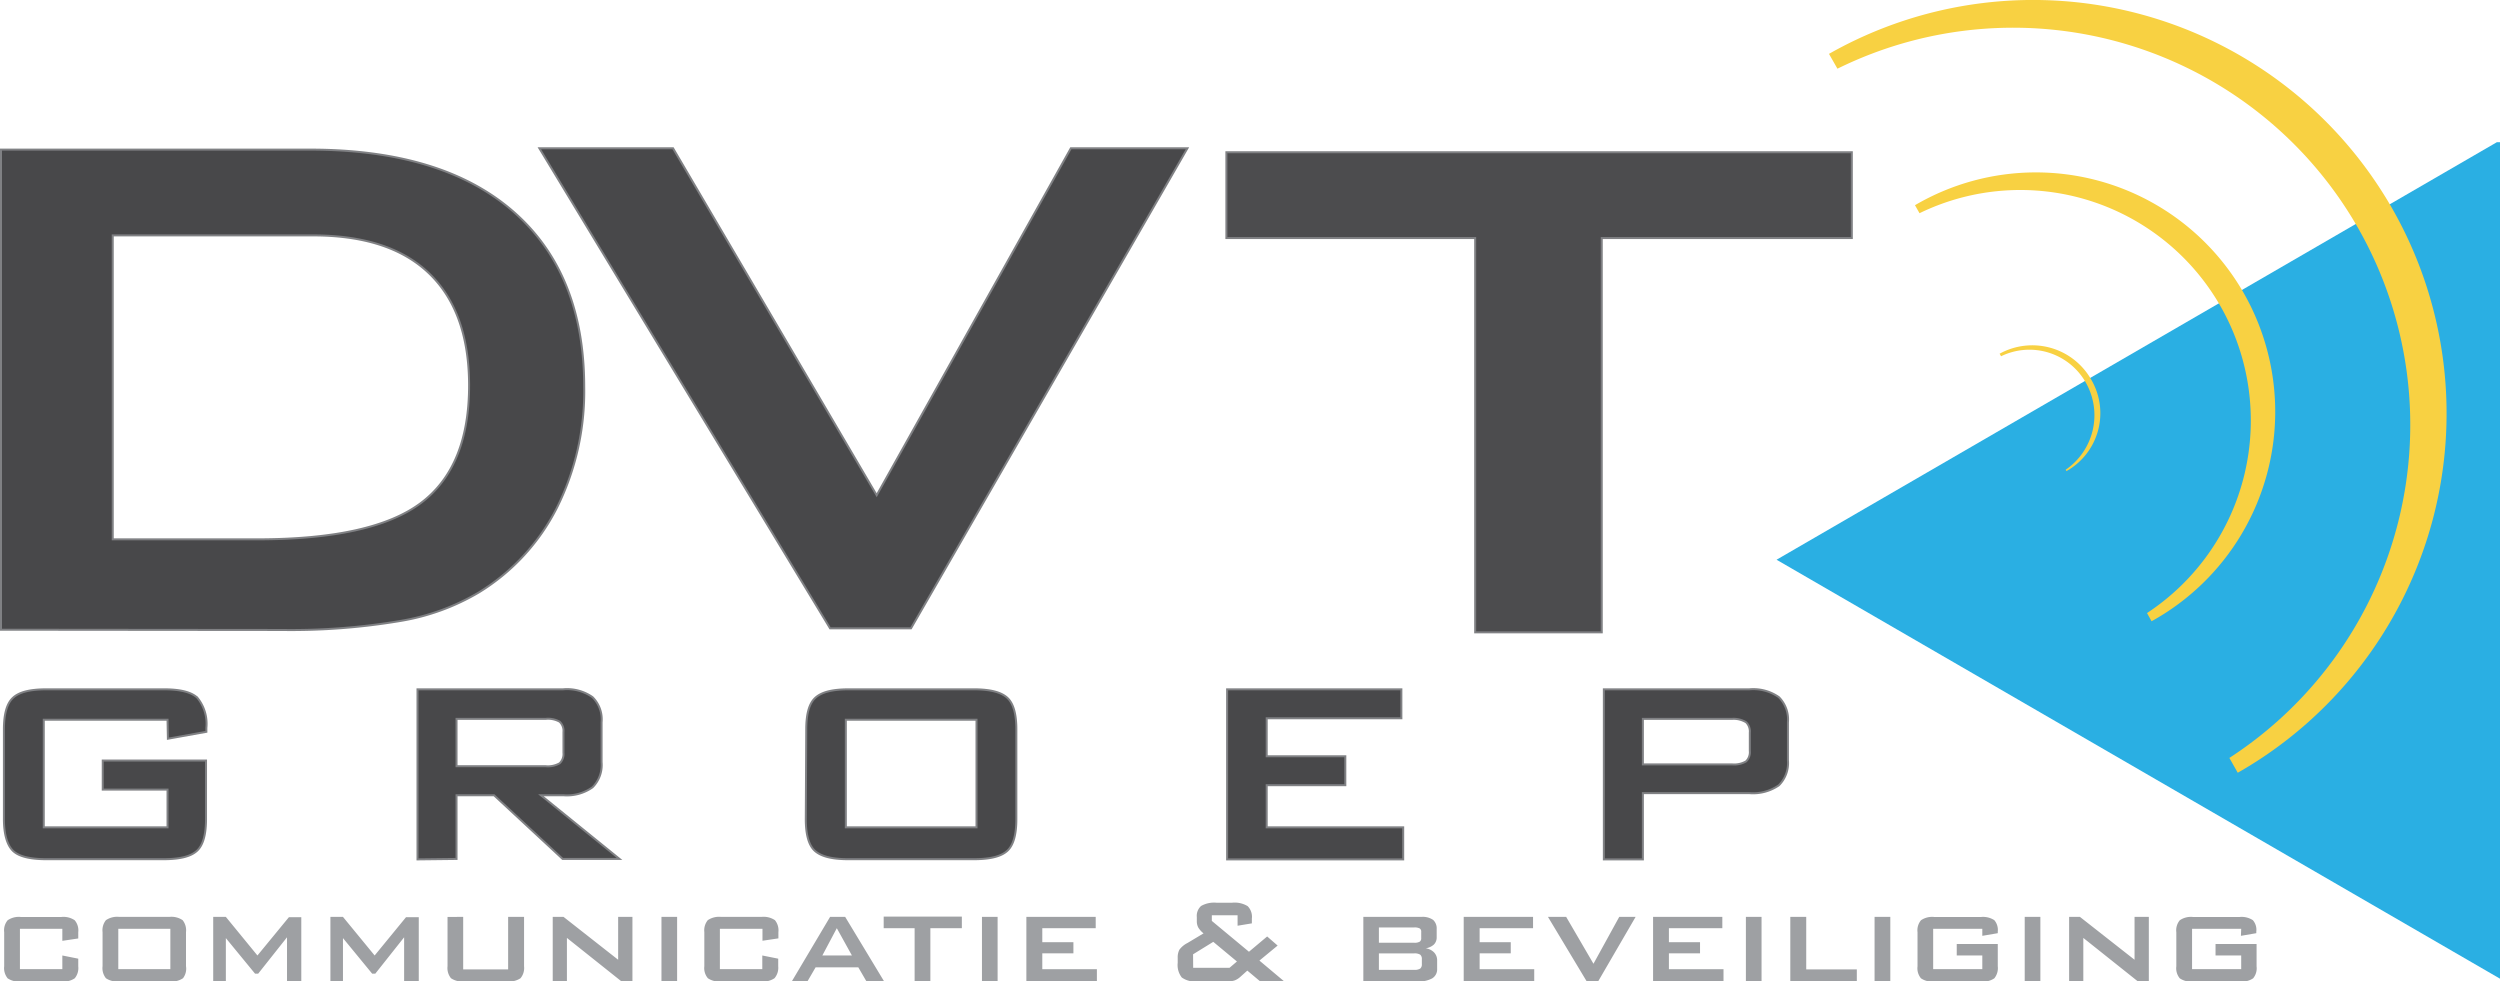 <svg viewBox="0 0 274.73 107.85" xmlns="http://www.w3.org/2000/svg"><path d="M274.73 15.63v91.92l-79.5-46.04 79.15-45.88z" fill="#2aafe3"/><path d="M.11 69.2V16.44h33.94q14.54 0 22.34 6.79T64.2 42.5a28.66 28.66 0 0 1-3 13.3 23.18 23.18 0 0 1-8.59 9.31 24.89 24.89 0 0 1-8.56 3.12 72.21 72.21 0 0 1-13.1 1zm12.28-9.93h15.87q12.68 0 18-4t5.29-13Q51.52 34.2 47.11 30t-13-4.13H12.39zm78.83 9.78L59.27 16.29h14.69l22.38 38.13 21.34-38.13h12.81l-30.38 52.76z" fill="#48484a" stroke="#808184" stroke-width=".22"/><path d="M176.02 26.16v43.33h-13.91V26.16h-27.34v-9.43h68.73v9.43z" fill="#4c4c4e" stroke="#808184" stroke-width=".22"/><path d="M200.99 5.92a45.439 45.439 0 0 1 44.92 79l-.92-1.63a43.64 43.64 0 0 0-43.07-75.74z" fill="#f8d142"/><path d="M210.44 22.55a26.3 26.3 0 1 1 26 45.72l-.5-.9a25.33 25.33 0 0 0-25-43.94z" fill="#f8d142"/><path d="M219.74 38.87a7.45 7.45 0 0 1 10.1 2.9 7.3 7.3 0 0 1-2.75 10l-.09-.15a7.26 7.26 0 0 0 2.24-9.53 7.12 7.12 0 0 0-9.34-2.94z" fill="#f8d142"/><path d="M18.41 79.09H4.81v11.83h13.6v-4.15h-7.12v-3.19h11.35V90c0 1.71-.32 2.88-1 3.5s-1.86.92-3.68.92H5.11c-1.82 0-3.05-.31-3.68-.92s-1-1.79-1-3.5v-9.83c0-1.7.32-2.86 1-3.49s1.86-.93 3.68-.93h12.9c1.8 0 3 .3 3.67.92a4.52 4.52 0 0 1 1 3.32v.43l-4.23.76zm27.47 15.35V75.75h16a4.86 4.86 0 0 1 3.23.86 3.43 3.43 0 0 1 1 2.76v4.39a3.46 3.46 0 0 1-1 2.76 4.86 4.86 0 0 1-3.23.87h-2.44l8.64 7h-6.25l-7.54-7h-4.12v7zM59.95 79h-9.78v5.2h9.78a2.61 2.61 0 0 0 1.55-.32 1.4 1.4 0 0 0 .42-1.16v-2.27a1.37 1.37 0 0 0-.42-1.14 2.59 2.59 0 0 0-1.55-.31zm28.65 1.17c0-1.7.31-2.86 1-3.49s1.87-.93 3.68-.93h13.73c1.81 0 3 .31 3.68.93s1 1.79 1 3.49V90c0 1.71-.32 2.88-1 3.5s-1.87.92-3.68.92H93.23c-1.81 0-3-.31-3.68-.92s-1-1.79-1-3.5zm4.35 10.75h14.36V79.09H92.95zm41.9 3.52V75.75H154v3.18h-14.8v4.18h8.64v3.18h-8.64v4.63h15v3.52zm41.4 0V75.75h16a4.9 4.9 0 0 1 3.23.86 3.47 3.47 0 0 1 1 2.76v4.18a3.46 3.46 0 0 1-1 2.75 5 5 0 0 1-3.23.86h-11.71v7.28zM190.33 79h-9.79v5h9.79a2.63 2.63 0 0 0 1.55-.33 1.42 1.42 0 0 0 .41-1.16v-2a1.4 1.4 0 0 0-.41-1.14 2.63 2.63 0 0 0-1.55-.37z" fill="#48484a" stroke="#808184" stroke-width=".22"/><path d="M6.85 102.07H2.19v4.43h4.66V105l1.75.35v.84a1.76 1.76 0 0 1-.39 1.32 2.24 2.24 0 0 1-1.48.35H2.3a2.21 2.21 0 0 1-1.46-.35 1.78 1.78 0 0 1-.38-1.32v-3.75a1.72 1.72 0 0 1 .38-1.31 2.16 2.16 0 0 1 1.46-.36h4.43a2.19 2.19 0 0 1 1.48.36 1.72 1.72 0 0 1 .39 1.31v.69l-1.75.26zm4.42.36a1.77 1.77 0 0 1 .37-1.31 2.18 2.18 0 0 1 1.47-.36h5.49a2.18 2.18 0 0 1 1.47.36 1.77 1.77 0 0 1 .37 1.31v3.75a1.73 1.73 0 0 1-.33 1.32 2.17 2.17 0 0 1-1.46.35h-5.54a2.19 2.19 0 0 1-1.47-.35 1.78 1.78 0 0 1-.37-1.32zM13 106.5h5.72v-4.43H13zm10.43 1.35v-7.09h1.39l3.47 4.24 3.46-4.21h1.36v7.09h-1.57V103l-3.17 4h-.34l-3.21-3.91v4.76zm12.88 0v-7.09h1.38l3.48 4.24 3.45-4.21h1.4v7.09h-1.61V103l-3.17 4h-.34l-3.21-3.91v4.76zm14.59-7.09v5.77h4.94v-5.77h1.75v5.42a1.76 1.76 0 0 1-.39 1.32 2.24 2.24 0 0 1-1.48.35h-4.69a2.2 2.2 0 0 1-1.47-.35 1.78 1.78 0 0 1-.38-1.32v-5.42zm9.84 7.09v-7.09h1.19l6 4.71v-4.71h1.57v7.09h-1.2l-6-4.78v4.78zm11.95 0v-7.09h1.72v7.09zm11.1-5.78h-4.68v4.43h4.66V105l1.75.35v.84a1.76 1.76 0 0 1-.41 1.31 2.19 2.19 0 0 1-1.47.35h-4.39a2.17 2.17 0 0 1-1.46-.35 1.73 1.73 0 0 1-.39-1.32v-3.75a1.77 1.77 0 0 1 .38-1.31 2.21 2.21 0 0 1 1.47-.36h4.43a2.23 2.23 0 0 1 1.48.36 1.77 1.77 0 0 1 .38 1.31v.69l-1.75.26zm3.22 5.78l4.21-7.09h1.66l4.28 7.09h-1.94l-.9-1.55h-4.69l-.9 1.55zm3.36-2.85h3.25l-1.66-3zm11.87-3v5.82h-1.73V102h-3.4v-1.27h8.59V102zm5.67 5.85v-7.09h1.72v7.09zm4.88 0v-7.09h7.62V102h-5.87v1.54h3.42v1.22h-3.42v1.75h6v1.32zm18.8 0a2.51 2.51 0 0 1-1.72-.43 2.23 2.23 0 0 1-.45-1.61v-.57a1.8 1.8 0 0 1 .19-.88 2.48 2.48 0 0 1 .88-.73l1.77-1.06a2.48 2.48 0 0 1-.57-.63 1.43 1.43 0 0 1-.17-.68v-.48a1.46 1.46 0 0 1 .47-1.22 2.89 2.89 0 0 1 1.67-.36h1.75a2.75 2.75 0 0 1 1.7.38 1.66 1.66 0 0 1 .46 1.36v.53l-1.57.26v-1.15h-2.83v.62l4.08 3.39 2-1.68 1.15 1-2 1.65 2.74 2.3h-2.64l-1.43-1.2-.77.69a1.94 1.94 0 0 1-.65.4 2.94 2.94 0 0 1-1 .11zm-.47-1.5h4l.81-.69-2.6-2.16-2.22 1.37zm18.7 1.5v-7.09h6.38a2 2 0 0 1 1.29.33 1.27 1.27 0 0 1 .39 1v.91a1.09 1.09 0 0 1-.31.8 1.71 1.71 0 0 1-.9.41 1.58 1.58 0 0 1 .93.46 1.24 1.24 0 0 1 .33.89v.91a1.16 1.16 0 0 1-.55 1.05 3.19 3.19 0 0 1-1.66.34zm5.58-5.93h-3.87v1.68h3.87a1.13 1.13 0 0 0 .62-.12.44.44 0 0 0 .16-.39v-.67a.42.42 0 0 0-.16-.39 1.21 1.21 0 0 0-.62-.11zm0 2.85h-3.87v1.81h3.87a1.17 1.17 0 0 0 .67-.14.59.59 0 0 0 .18-.49v-.54a.61.61 0 0 0-.18-.5 1.17 1.17 0 0 0-.67-.14zm5.45 3.08v-7.09h7.62V102h-5.87v1.54h3.42v1.22h-3.42v1.75h6v1.32zm13.52 0l-4.26-7.09h2l3 5.15 2.83-5.15h1.8l-4.12 7.09zm7.29 0v-7.09h7.61V102h-5.87v1.54h3.42v1.22h-3.42v1.75h6v1.32zm10.2 0v-7.09h1.72v7.09zm4.88 0v-7.09h1.75v5.77h5.56v1.32zm9.26 0v-7.09h1.73v7.09zm11.84-5.78h-5.4v4.43h5.4V105h-2.81v-1.26h4.51v2.45a1.78 1.78 0 0 1-.38 1.32 2.17 2.17 0 0 1-1.46.35h-5.14a2.17 2.17 0 0 1-1.46-.35 1.73 1.73 0 0 1-.38-1.32v-3.75a1.72 1.72 0 0 1 .38-1.31 2.16 2.16 0 0 1 1.46-.36h5.14a2.27 2.27 0 0 1 1.46.35 1.64 1.64 0 0 1 .38 1.24v.19l-1.7.29zm4.66 5.78v-7.09h1.72v7.09zm4.88 0v-7.09h1.19l6 4.71v-4.71h1.57v7.09h-1.2l-6-4.78v4.78zm18.91-5.78h-5.4v4.43h5.4V105h-2.82v-1.26h4.51v2.45a1.73 1.73 0 0 1-.38 1.32 2.17 2.17 0 0 1-1.46.35H241a2.17 2.17 0 0 1-1.46-.35 1.73 1.73 0 0 1-.38-1.32v-3.75a1.72 1.72 0 0 1 .38-1.31 2.16 2.16 0 0 1 1.46-.36h5.11a2.25 2.25 0 0 1 1.46.35 1.6 1.6 0 0 1 .38 1.24v.19l-1.69.29z" fill="#9ea0a3"/></svg>